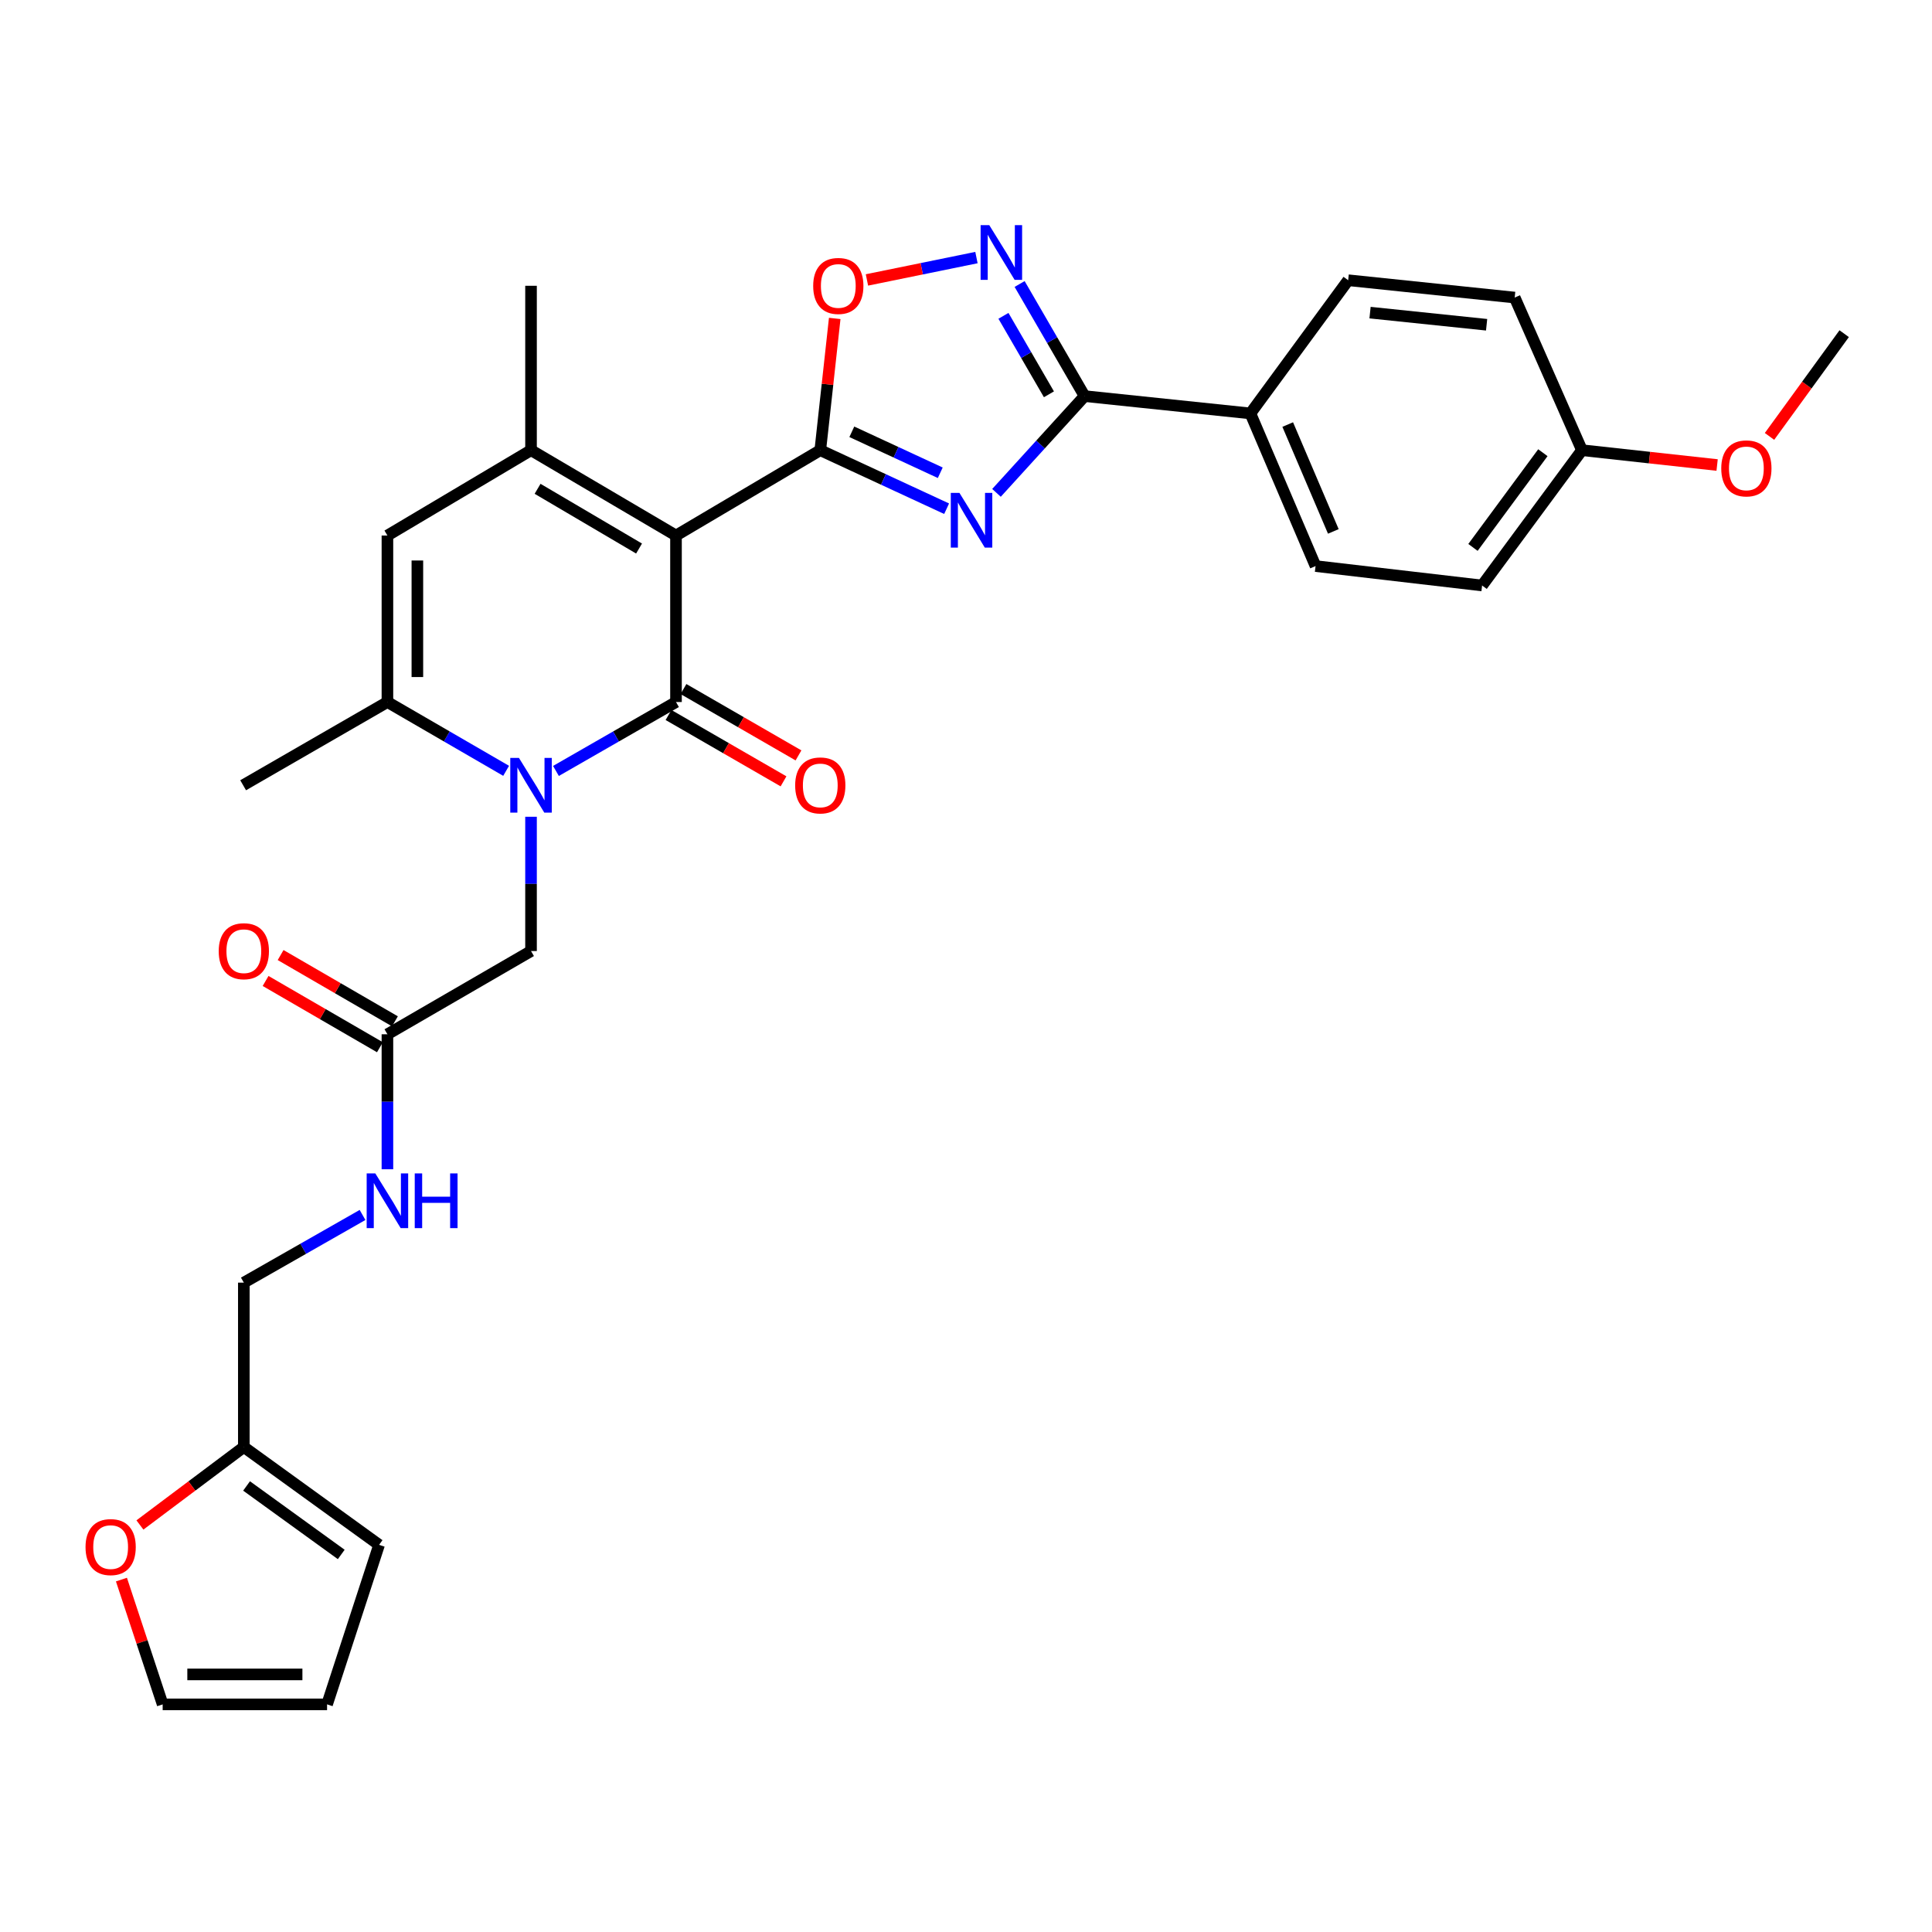 <?xml version='1.0' encoding='iso-8859-1'?>
<svg version='1.1' baseProfile='full'
              xmlns='http://www.w3.org/2000/svg'
                      xmlns:rdkit='http://www.rdkit.org/xml'
                      xmlns:xlink='http://www.w3.org/1999/xlink'
                  xml:space='preserve'
width='1000px' height='1000px' viewBox='0 0 1000 1000'>
<!-- END OF HEADER -->
<rect style='opacity:1.0;fill:#FFFFFF;stroke:none' width='1000' height='1000' x='0' y='0'> </rect>
<path class='bond-0' d='M 349.894,277.186 L 349.894,363.366' style='fill:none;fill-rule:evenodd;stroke:#000000;stroke-width:6px;stroke-linecap:butt;stroke-linejoin:miter;stroke-opacity:1' />
<path class='bond-1' d='M 349.894,277.186 L 424.576,233.019' style='fill:none;fill-rule:evenodd;stroke:#000000;stroke-width:6px;stroke-linecap:butt;stroke-linejoin:miter;stroke-opacity:1' />
<path class='bond-4' d='M 349.894,277.186 L 274.858,233.019' style='fill:none;fill-rule:evenodd;stroke:#000000;stroke-width:6px;stroke-linecap:butt;stroke-linejoin:miter;stroke-opacity:1' />
<path class='bond-4' d='M 330.774,283.921 L 278.25,253.004' style='fill:none;fill-rule:evenodd;stroke:#000000;stroke-width:6px;stroke-linecap:butt;stroke-linejoin:miter;stroke-opacity:1' />
<path class='bond-2' d='M 349.894,363.366 L 318.828,381.203' style='fill:none;fill-rule:evenodd;stroke:#000000;stroke-width:6px;stroke-linecap:butt;stroke-linejoin:miter;stroke-opacity:1' />
<path class='bond-2' d='M 318.828,381.203 L 287.762,399.04' style='fill:none;fill-rule:evenodd;stroke:#0000FF;stroke-width:6px;stroke-linecap:butt;stroke-linejoin:miter;stroke-opacity:1' />
<path class='bond-12' d='M 346.021,370.081 L 375.784,387.25' style='fill:none;fill-rule:evenodd;stroke:#000000;stroke-width:6px;stroke-linecap:butt;stroke-linejoin:miter;stroke-opacity:1' />
<path class='bond-12' d='M 375.784,387.25 L 405.548,404.42' style='fill:none;fill-rule:evenodd;stroke:#FF0000;stroke-width:6px;stroke-linecap:butt;stroke-linejoin:miter;stroke-opacity:1' />
<path class='bond-12' d='M 353.767,356.652 L 383.531,373.821' style='fill:none;fill-rule:evenodd;stroke:#000000;stroke-width:6px;stroke-linecap:butt;stroke-linejoin:miter;stroke-opacity:1' />
<path class='bond-12' d='M 383.531,373.821 L 413.294,390.991' style='fill:none;fill-rule:evenodd;stroke:#FF0000;stroke-width:6px;stroke-linecap:butt;stroke-linejoin:miter;stroke-opacity:1' />
<path class='bond-3' d='M 424.576,233.019 L 457.274,248.166' style='fill:none;fill-rule:evenodd;stroke:#000000;stroke-width:6px;stroke-linecap:butt;stroke-linejoin:miter;stroke-opacity:1' />
<path class='bond-3' d='M 457.274,248.166 L 489.971,263.313' style='fill:none;fill-rule:evenodd;stroke:#0000FF;stroke-width:6px;stroke-linecap:butt;stroke-linejoin:miter;stroke-opacity:1' />
<path class='bond-3' d='M 440.902,223.496 L 463.79,234.099' style='fill:none;fill-rule:evenodd;stroke:#000000;stroke-width:6px;stroke-linecap:butt;stroke-linejoin:miter;stroke-opacity:1' />
<path class='bond-3' d='M 463.79,234.099 L 486.678,244.702' style='fill:none;fill-rule:evenodd;stroke:#0000FF;stroke-width:6px;stroke-linecap:butt;stroke-linejoin:miter;stroke-opacity:1' />
<path class='bond-9' d='M 424.576,233.019 L 428.314,198.921' style='fill:none;fill-rule:evenodd;stroke:#000000;stroke-width:6px;stroke-linecap:butt;stroke-linejoin:miter;stroke-opacity:1' />
<path class='bond-9' d='M 428.314,198.921 L 432.052,164.823' style='fill:none;fill-rule:evenodd;stroke:#FF0000;stroke-width:6px;stroke-linecap:butt;stroke-linejoin:miter;stroke-opacity:1' />
<path class='bond-10' d='M 274.858,422.753 L 274.858,457.506' style='fill:none;fill-rule:evenodd;stroke:#0000FF;stroke-width:6px;stroke-linecap:butt;stroke-linejoin:miter;stroke-opacity:1' />
<path class='bond-10' d='M 274.858,457.506 L 274.858,492.258' style='fill:none;fill-rule:evenodd;stroke:#000000;stroke-width:6px;stroke-linecap:butt;stroke-linejoin:miter;stroke-opacity:1' />
<path class='bond-31' d='M 261.971,398.978 L 231.25,381.172' style='fill:none;fill-rule:evenodd;stroke:#0000FF;stroke-width:6px;stroke-linecap:butt;stroke-linejoin:miter;stroke-opacity:1' />
<path class='bond-31' d='M 231.25,381.172 L 200.529,363.366' style='fill:none;fill-rule:evenodd;stroke:#000000;stroke-width:6px;stroke-linecap:butt;stroke-linejoin:miter;stroke-opacity:1' />
<path class='bond-5' d='M 515.781,255.107 L 538.582,230.067' style='fill:none;fill-rule:evenodd;stroke:#0000FF;stroke-width:6px;stroke-linecap:butt;stroke-linejoin:miter;stroke-opacity:1' />
<path class='bond-5' d='M 538.582,230.067 L 561.384,205.027' style='fill:none;fill-rule:evenodd;stroke:#000000;stroke-width:6px;stroke-linecap:butt;stroke-linejoin:miter;stroke-opacity:1' />
<path class='bond-8' d='M 274.858,233.019 L 200.529,277.186' style='fill:none;fill-rule:evenodd;stroke:#000000;stroke-width:6px;stroke-linecap:butt;stroke-linejoin:miter;stroke-opacity:1' />
<path class='bond-24' d='M 274.858,233.019 L 274.858,147.923' style='fill:none;fill-rule:evenodd;stroke:#000000;stroke-width:6px;stroke-linecap:butt;stroke-linejoin:miter;stroke-opacity:1' />
<path class='bond-13' d='M 561.384,205.027 L 647.203,213.984' style='fill:none;fill-rule:evenodd;stroke:#000000;stroke-width:6px;stroke-linecap:butt;stroke-linejoin:miter;stroke-opacity:1' />
<path class='bond-32' d='M 561.384,205.027 L 544.568,176.012' style='fill:none;fill-rule:evenodd;stroke:#000000;stroke-width:6px;stroke-linecap:butt;stroke-linejoin:miter;stroke-opacity:1' />
<path class='bond-32' d='M 544.568,176.012 L 527.753,146.997' style='fill:none;fill-rule:evenodd;stroke:#0000FF;stroke-width:6px;stroke-linecap:butt;stroke-linejoin:miter;stroke-opacity:1' />
<path class='bond-32' d='M 542.926,204.096 L 531.155,183.785' style='fill:none;fill-rule:evenodd;stroke:#000000;stroke-width:6px;stroke-linecap:butt;stroke-linejoin:miter;stroke-opacity:1' />
<path class='bond-32' d='M 531.155,183.785 L 519.384,163.475' style='fill:none;fill-rule:evenodd;stroke:#0000FF;stroke-width:6px;stroke-linecap:butt;stroke-linejoin:miter;stroke-opacity:1' />
<path class='bond-6' d='M 200.529,363.366 L 200.529,277.186' style='fill:none;fill-rule:evenodd;stroke:#000000;stroke-width:6px;stroke-linecap:butt;stroke-linejoin:miter;stroke-opacity:1' />
<path class='bond-6' d='M 216.032,350.439 L 216.032,290.113' style='fill:none;fill-rule:evenodd;stroke:#000000;stroke-width:6px;stroke-linecap:butt;stroke-linejoin:miter;stroke-opacity:1' />
<path class='bond-28' d='M 200.529,363.366 L 125.847,406.448' style='fill:none;fill-rule:evenodd;stroke:#000000;stroke-width:6px;stroke-linecap:butt;stroke-linejoin:miter;stroke-opacity:1' />
<path class='bond-7' d='M 505.409,133.322 L 477.069,139.109' style='fill:none;fill-rule:evenodd;stroke:#0000FF;stroke-width:6px;stroke-linecap:butt;stroke-linejoin:miter;stroke-opacity:1' />
<path class='bond-7' d='M 477.069,139.109 L 448.729,144.896' style='fill:none;fill-rule:evenodd;stroke:#FF0000;stroke-width:6px;stroke-linecap:butt;stroke-linejoin:miter;stroke-opacity:1' />
<path class='bond-11' d='M 274.858,492.258 L 200.529,535.34' style='fill:none;fill-rule:evenodd;stroke:#000000;stroke-width:6px;stroke-linecap:butt;stroke-linejoin:miter;stroke-opacity:1' />
<path class='bond-16' d='M 200.529,535.34 L 200.529,570.273' style='fill:none;fill-rule:evenodd;stroke:#000000;stroke-width:6px;stroke-linecap:butt;stroke-linejoin:miter;stroke-opacity:1' />
<path class='bond-16' d='M 200.529,570.273 L 200.529,605.206' style='fill:none;fill-rule:evenodd;stroke:#0000FF;stroke-width:6px;stroke-linecap:butt;stroke-linejoin:miter;stroke-opacity:1' />
<path class='bond-20' d='M 204.417,528.634 L 174.83,511.483' style='fill:none;fill-rule:evenodd;stroke:#000000;stroke-width:6px;stroke-linecap:butt;stroke-linejoin:miter;stroke-opacity:1' />
<path class='bond-20' d='M 174.83,511.483 L 145.244,494.333' style='fill:none;fill-rule:evenodd;stroke:#FF0000;stroke-width:6px;stroke-linecap:butt;stroke-linejoin:miter;stroke-opacity:1' />
<path class='bond-20' d='M 196.642,542.047 L 167.055,524.896' style='fill:none;fill-rule:evenodd;stroke:#000000;stroke-width:6px;stroke-linecap:butt;stroke-linejoin:miter;stroke-opacity:1' />
<path class='bond-20' d='M 167.055,524.896 L 137.469,507.745' style='fill:none;fill-rule:evenodd;stroke:#FF0000;stroke-width:6px;stroke-linecap:butt;stroke-linejoin:miter;stroke-opacity:1' />
<path class='bond-21' d='M 647.203,213.984 L 680.931,292.999' style='fill:none;fill-rule:evenodd;stroke:#000000;stroke-width:6px;stroke-linecap:butt;stroke-linejoin:miter;stroke-opacity:1' />
<path class='bond-21' d='M 666.52,219.75 L 690.13,275.06' style='fill:none;fill-rule:evenodd;stroke:#000000;stroke-width:6px;stroke-linecap:butt;stroke-linejoin:miter;stroke-opacity:1' />
<path class='bond-22' d='M 647.203,213.984 L 697.812,145.047' style='fill:none;fill-rule:evenodd;stroke:#000000;stroke-width:6px;stroke-linecap:butt;stroke-linejoin:miter;stroke-opacity:1' />
<path class='bond-14' d='M 126.208,748.975 L 126.208,663.888' style='fill:none;fill-rule:evenodd;stroke:#000000;stroke-width:6px;stroke-linecap:butt;stroke-linejoin:miter;stroke-opacity:1' />
<path class='bond-15' d='M 126.208,748.975 L 99.317,769.147' style='fill:none;fill-rule:evenodd;stroke:#000000;stroke-width:6px;stroke-linecap:butt;stroke-linejoin:miter;stroke-opacity:1' />
<path class='bond-15' d='M 99.317,769.147 L 72.425,789.319' style='fill:none;fill-rule:evenodd;stroke:#FF0000;stroke-width:6px;stroke-linecap:butt;stroke-linejoin:miter;stroke-opacity:1' />
<path class='bond-17' d='M 126.208,748.975 L 196.214,799.618' style='fill:none;fill-rule:evenodd;stroke:#000000;stroke-width:6px;stroke-linecap:butt;stroke-linejoin:miter;stroke-opacity:1' />
<path class='bond-17' d='M 127.622,769.132 L 176.626,804.583' style='fill:none;fill-rule:evenodd;stroke:#000000;stroke-width:6px;stroke-linecap:butt;stroke-linejoin:miter;stroke-opacity:1' />
<path class='bond-18' d='M 62.856,817.592 L 73.525,849.887' style='fill:none;fill-rule:evenodd;stroke:#FF0000;stroke-width:6px;stroke-linecap:butt;stroke-linejoin:miter;stroke-opacity:1' />
<path class='bond-18' d='M 73.525,849.887 L 84.195,882.182' style='fill:none;fill-rule:evenodd;stroke:#000000;stroke-width:6px;stroke-linecap:butt;stroke-linejoin:miter;stroke-opacity:1' />
<path class='bond-23' d='M 187.65,628.862 L 156.929,646.375' style='fill:none;fill-rule:evenodd;stroke:#0000FF;stroke-width:6px;stroke-linecap:butt;stroke-linejoin:miter;stroke-opacity:1' />
<path class='bond-23' d='M 156.929,646.375 L 126.208,663.888' style='fill:none;fill-rule:evenodd;stroke:#000000;stroke-width:6px;stroke-linecap:butt;stroke-linejoin:miter;stroke-opacity:1' />
<path class='bond-19' d='M 196.214,799.618 L 169.29,882.182' style='fill:none;fill-rule:evenodd;stroke:#000000;stroke-width:6px;stroke-linecap:butt;stroke-linejoin:miter;stroke-opacity:1' />
<path class='bond-34' d='M 84.195,882.182 L 169.29,882.182' style='fill:none;fill-rule:evenodd;stroke:#000000;stroke-width:6px;stroke-linecap:butt;stroke-linejoin:miter;stroke-opacity:1' />
<path class='bond-34' d='M 96.959,866.678 L 156.526,866.678' style='fill:none;fill-rule:evenodd;stroke:#000000;stroke-width:6px;stroke-linecap:butt;stroke-linejoin:miter;stroke-opacity:1' />
<path class='bond-26' d='M 680.931,292.999 L 767.129,303.05' style='fill:none;fill-rule:evenodd;stroke:#000000;stroke-width:6px;stroke-linecap:butt;stroke-linejoin:miter;stroke-opacity:1' />
<path class='bond-27' d='M 697.812,145.047 L 784.001,154.021' style='fill:none;fill-rule:evenodd;stroke:#000000;stroke-width:6px;stroke-linecap:butt;stroke-linejoin:miter;stroke-opacity:1' />
<path class='bond-27' d='M 709.135,161.813 L 769.467,168.095' style='fill:none;fill-rule:evenodd;stroke:#000000;stroke-width:6px;stroke-linecap:butt;stroke-linejoin:miter;stroke-opacity:1' />
<path class='bond-25' d='M 818.815,233.019 L 784.001,154.021' style='fill:none;fill-rule:evenodd;stroke:#000000;stroke-width:6px;stroke-linecap:butt;stroke-linejoin:miter;stroke-opacity:1' />
<path class='bond-29' d='M 818.815,233.019 L 853.797,236.856' style='fill:none;fill-rule:evenodd;stroke:#000000;stroke-width:6px;stroke-linecap:butt;stroke-linejoin:miter;stroke-opacity:1' />
<path class='bond-29' d='M 853.797,236.856 L 888.778,240.694' style='fill:none;fill-rule:evenodd;stroke:#FF0000;stroke-width:6px;stroke-linecap:butt;stroke-linejoin:miter;stroke-opacity:1' />
<path class='bond-33' d='M 818.815,233.019 L 767.129,303.05' style='fill:none;fill-rule:evenodd;stroke:#000000;stroke-width:6px;stroke-linecap:butt;stroke-linejoin:miter;stroke-opacity:1' />
<path class='bond-33' d='M 798.588,234.317 L 762.408,283.339' style='fill:none;fill-rule:evenodd;stroke:#000000;stroke-width:6px;stroke-linecap:butt;stroke-linejoin:miter;stroke-opacity:1' />
<path class='bond-30' d='M 915.893,225.883 L 935.219,199.297' style='fill:none;fill-rule:evenodd;stroke:#FF0000;stroke-width:6px;stroke-linecap:butt;stroke-linejoin:miter;stroke-opacity:1' />
<path class='bond-30' d='M 935.219,199.297 L 954.545,172.711' style='fill:none;fill-rule:evenodd;stroke:#000000;stroke-width:6px;stroke-linecap:butt;stroke-linejoin:miter;stroke-opacity:1' />
<path  class='atom-3' d='M 268.598 392.288
L 277.878 407.288
Q 278.798 408.768, 280.278 411.448
Q 281.758 414.128, 281.838 414.288
L 281.838 392.288
L 285.598 392.288
L 285.598 420.608
L 281.718 420.608
L 271.758 404.208
Q 270.598 402.288, 269.358 400.088
Q 268.158 397.888, 267.798 397.208
L 267.798 420.608
L 264.118 420.608
L 264.118 392.288
L 268.598 392.288
' fill='#0000FF'/>
<path  class='atom-4' d='M 496.608 255.128
L 505.888 270.128
Q 506.808 271.608, 508.288 274.288
Q 509.768 276.968, 509.848 277.128
L 509.848 255.128
L 513.608 255.128
L 513.608 283.448
L 509.728 283.448
L 499.768 267.048
Q 498.608 265.128, 497.368 262.928
Q 496.168 260.728, 495.808 260.048
L 495.808 283.448
L 492.128 283.448
L 492.128 255.128
L 496.608 255.128
' fill='#0000FF'/>
<path  class='atom-8' d='M 512.042 116.529
L 521.322 131.529
Q 522.242 133.009, 523.722 135.689
Q 525.202 138.369, 525.282 138.529
L 525.282 116.529
L 529.042 116.529
L 529.042 144.849
L 525.162 144.849
L 515.202 128.449
Q 514.042 126.529, 512.802 124.329
Q 511.602 122.129, 511.242 121.449
L 511.242 144.849
L 507.562 144.849
L 507.562 116.529
L 512.042 116.529
' fill='#0000FF'/>
<path  class='atom-10' d='M 420.904 148.003
Q 420.904 141.203, 424.264 137.403
Q 427.624 133.603, 433.904 133.603
Q 440.184 133.603, 443.544 137.403
Q 446.904 141.203, 446.904 148.003
Q 446.904 154.883, 443.504 158.803
Q 440.104 162.683, 433.904 162.683
Q 427.664 162.683, 424.264 158.803
Q 420.904 154.923, 420.904 148.003
M 433.904 159.483
Q 438.224 159.483, 440.544 156.603
Q 442.904 153.683, 442.904 148.003
Q 442.904 142.443, 440.544 139.643
Q 438.224 136.803, 433.904 136.803
Q 429.584 136.803, 427.224 139.603
Q 424.904 142.403, 424.904 148.003
Q 424.904 153.723, 427.224 156.603
Q 429.584 159.483, 433.904 159.483
' fill='#FF0000'/>
<path  class='atom-13' d='M 411.576 406.528
Q 411.576 399.728, 414.936 395.928
Q 418.296 392.128, 424.576 392.128
Q 430.856 392.128, 434.216 395.928
Q 437.576 399.728, 437.576 406.528
Q 437.576 413.408, 434.176 417.328
Q 430.776 421.208, 424.576 421.208
Q 418.336 421.208, 414.936 417.328
Q 411.576 413.448, 411.576 406.528
M 424.576 418.008
Q 428.896 418.008, 431.216 415.128
Q 433.576 412.208, 433.576 406.528
Q 433.576 400.968, 431.216 398.168
Q 428.896 395.328, 424.576 395.328
Q 420.256 395.328, 417.896 398.128
Q 415.576 400.928, 415.576 406.528
Q 415.576 412.248, 417.896 415.128
Q 420.256 418.008, 424.576 418.008
' fill='#FF0000'/>
<path  class='atom-16' d='M 44.271 800.766
Q 44.271 793.966, 47.631 790.166
Q 50.991 786.366, 57.271 786.366
Q 63.551 786.366, 66.911 790.166
Q 70.271 793.966, 70.271 800.766
Q 70.271 807.646, 66.871 811.566
Q 63.471 815.446, 57.271 815.446
Q 51.031 815.446, 47.631 811.566
Q 44.271 807.686, 44.271 800.766
M 57.271 812.246
Q 61.591 812.246, 63.911 809.366
Q 66.271 806.446, 66.271 800.766
Q 66.271 795.206, 63.911 792.406
Q 61.591 789.566, 57.271 789.566
Q 52.951 789.566, 50.591 792.366
Q 48.271 795.166, 48.271 800.766
Q 48.271 806.486, 50.591 809.366
Q 52.951 812.246, 57.271 812.246
' fill='#FF0000'/>
<path  class='atom-17' d='M 194.269 607.361
L 203.549 622.361
Q 204.469 623.841, 205.949 626.521
Q 207.429 629.201, 207.509 629.361
L 207.509 607.361
L 211.269 607.361
L 211.269 635.681
L 207.389 635.681
L 197.429 619.281
Q 196.269 617.361, 195.029 615.161
Q 193.829 612.961, 193.469 612.281
L 193.469 635.681
L 189.789 635.681
L 189.789 607.361
L 194.269 607.361
' fill='#0000FF'/>
<path  class='atom-17' d='M 214.669 607.361
L 218.509 607.361
L 218.509 619.401
L 232.989 619.401
L 232.989 607.361
L 236.829 607.361
L 236.829 635.681
L 232.989 635.681
L 232.989 622.601
L 218.509 622.601
L 218.509 635.681
L 214.669 635.681
L 214.669 607.361
' fill='#0000FF'/>
<path  class='atom-21' d='M 113.208 492.338
Q 113.208 485.538, 116.568 481.738
Q 119.928 477.938, 126.208 477.938
Q 132.488 477.938, 135.848 481.738
Q 139.208 485.538, 139.208 492.338
Q 139.208 499.218, 135.808 503.138
Q 132.408 507.018, 126.208 507.018
Q 119.968 507.018, 116.568 503.138
Q 113.208 499.258, 113.208 492.338
M 126.208 503.818
Q 130.528 503.818, 132.848 500.938
Q 135.208 498.018, 135.208 492.338
Q 135.208 486.778, 132.848 483.978
Q 130.528 481.138, 126.208 481.138
Q 121.888 481.138, 119.528 483.938
Q 117.208 486.738, 117.208 492.338
Q 117.208 498.058, 119.528 500.938
Q 121.888 503.818, 126.208 503.818
' fill='#FF0000'/>
<path  class='atom-30' d='M 890.919 242.435
Q 890.919 235.635, 894.279 231.835
Q 897.639 228.035, 903.919 228.035
Q 910.199 228.035, 913.559 231.835
Q 916.919 235.635, 916.919 242.435
Q 916.919 249.315, 913.519 253.235
Q 910.119 257.115, 903.919 257.115
Q 897.679 257.115, 894.279 253.235
Q 890.919 249.355, 890.919 242.435
M 903.919 253.915
Q 908.239 253.915, 910.559 251.035
Q 912.919 248.115, 912.919 242.435
Q 912.919 236.875, 910.559 234.075
Q 908.239 231.235, 903.919 231.235
Q 899.599 231.235, 897.239 234.035
Q 894.919 236.835, 894.919 242.435
Q 894.919 248.155, 897.239 251.035
Q 899.599 253.915, 903.919 253.915
' fill='#FF0000'/>
</svg>
